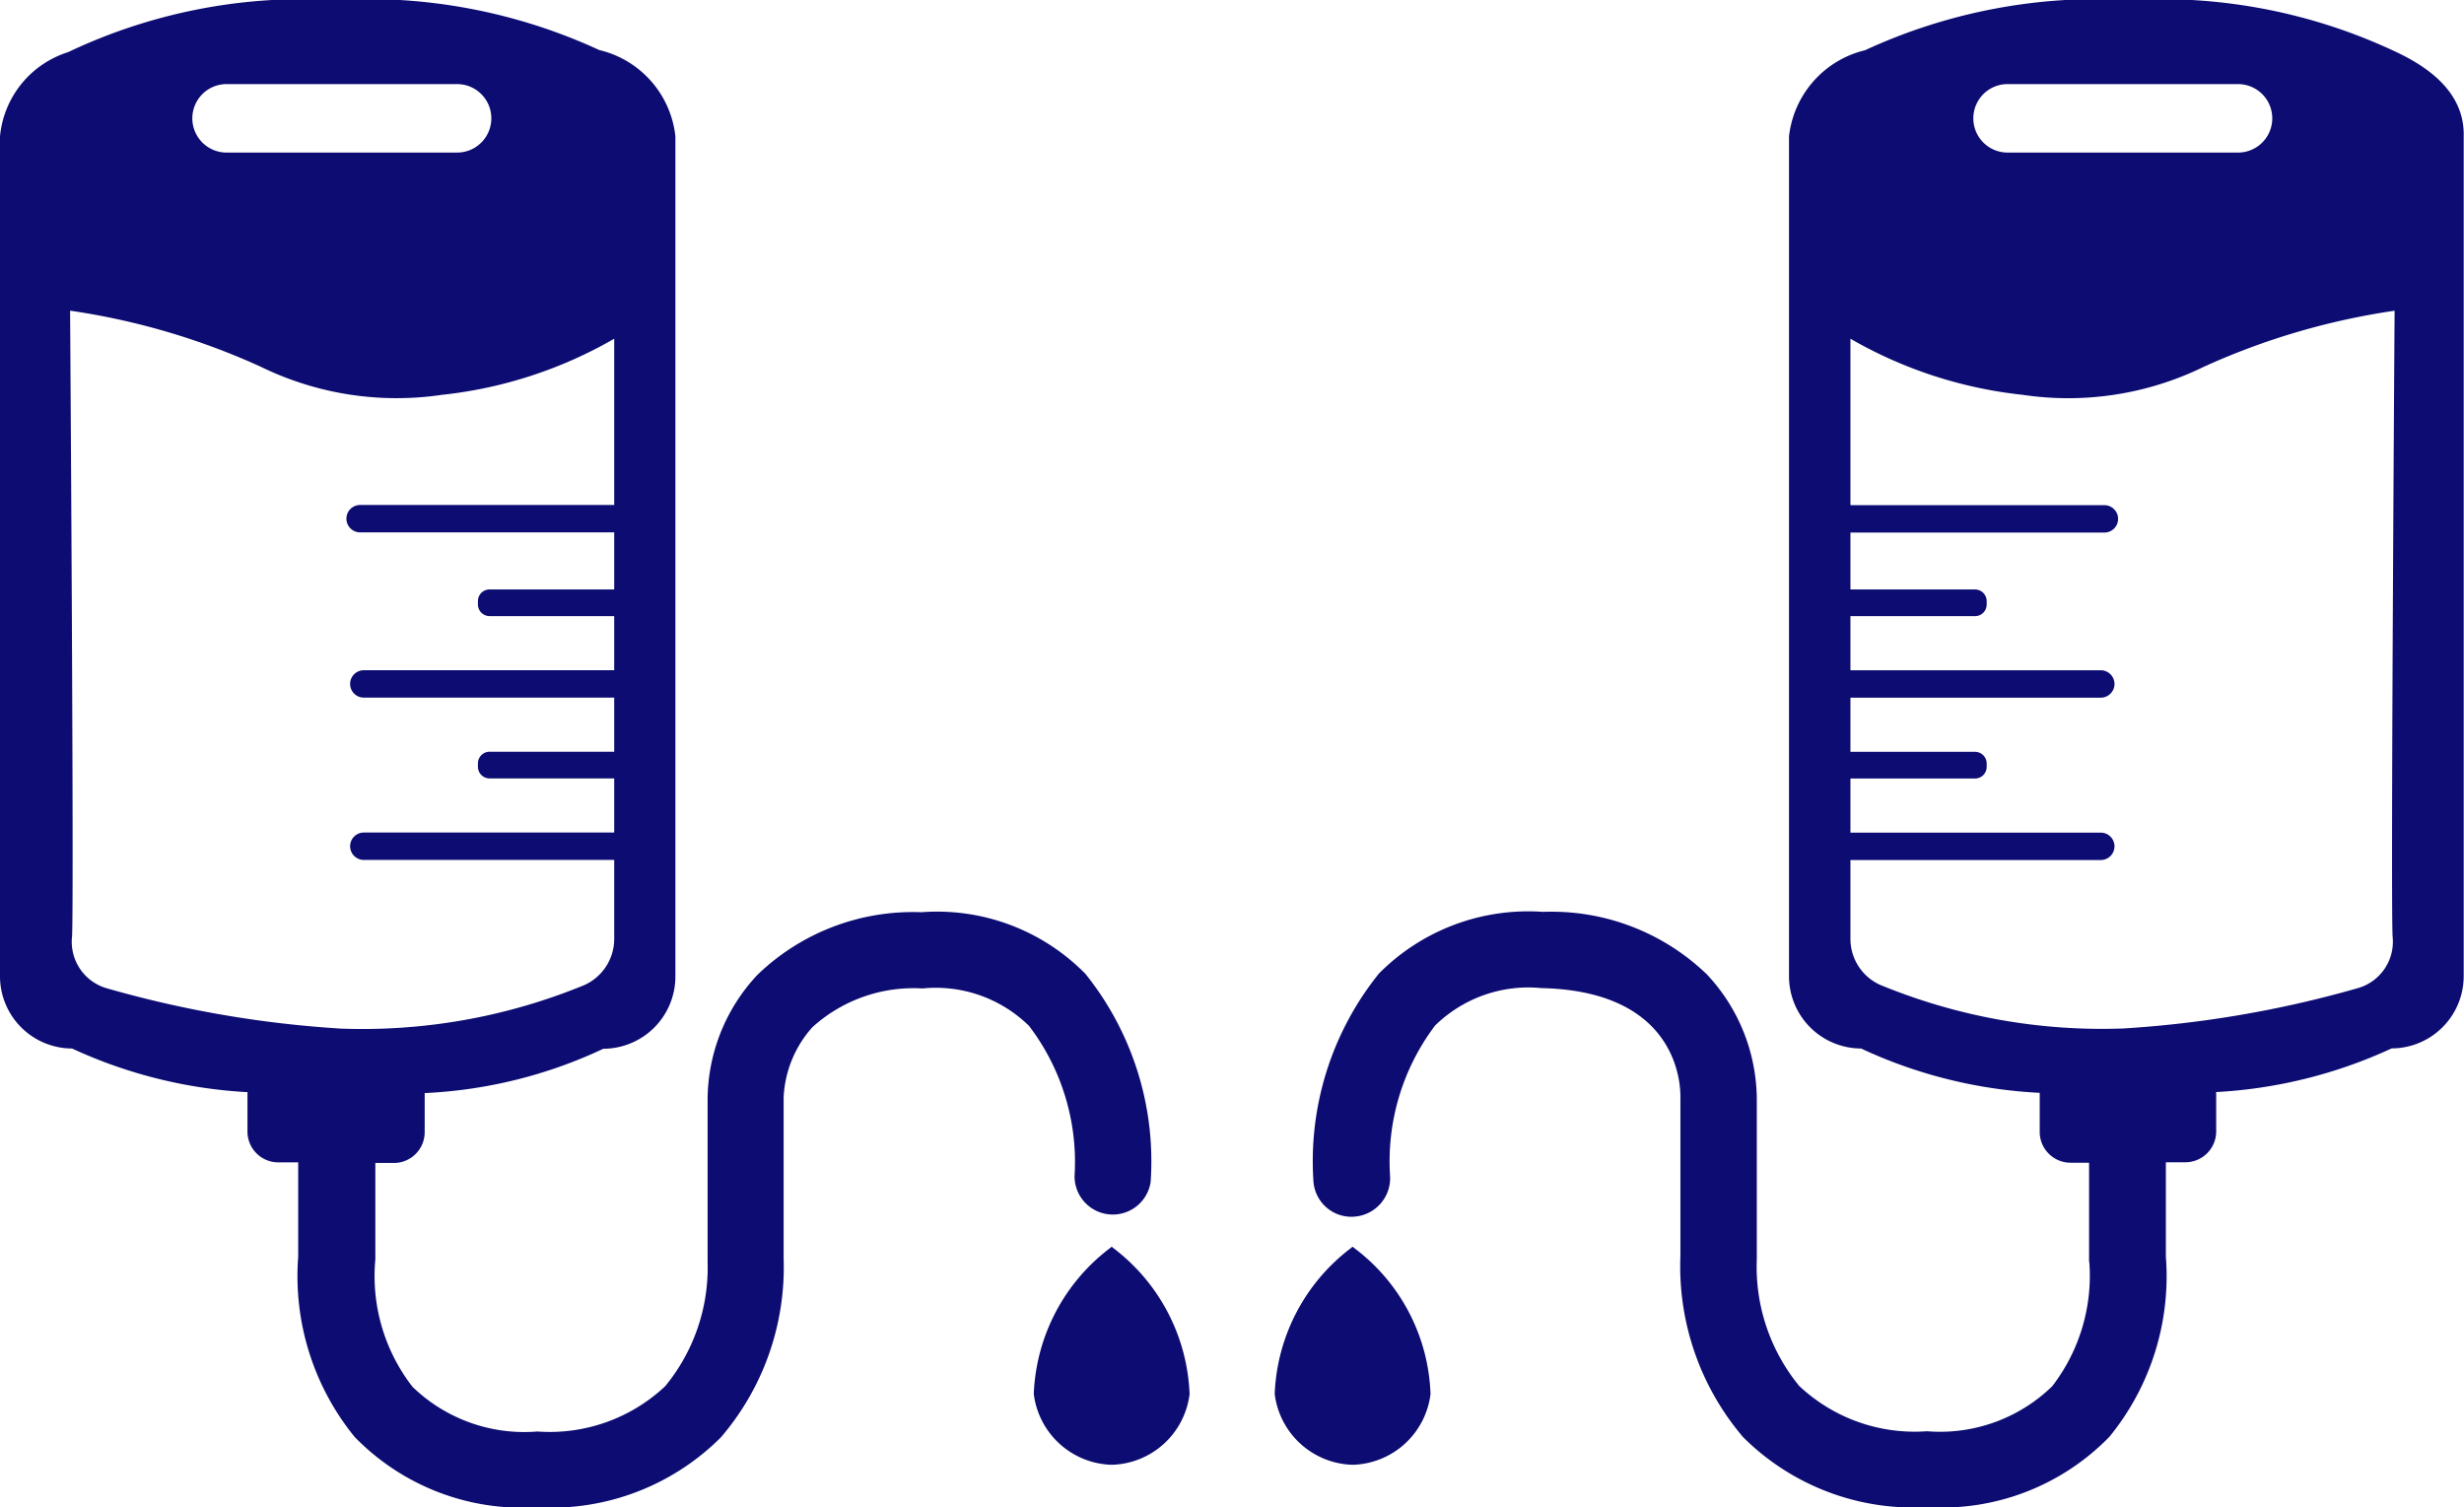 <svg id="fto" xmlns="http://www.w3.org/2000/svg" viewBox="0 0 48.58 29.721">
  <defs>
    <style>
      .cls-1 {
        fill: #0c0c72;
      }
    </style>
  </defs>
  <path id="Path_348" data-name="Path 348" class="cls-1" d="M61.637,1.028A10.854,10.854,0,0,0,56.38,0,10.922,10.922,0,0,0,51.16.99a1.972,1.972,0,0,0-1.5,1.7V19.251a1.425,1.425,0,0,0,1.421,1.421,9.421,9.421,0,0,0,3.522.874v.778a.608.608,0,0,0,.6.6h.373v1.9a.313.313,0,0,0,.006.077,3.568,3.568,0,0,1-.733,2.43,3.172,3.172,0,0,1-2.468.887,3.325,3.325,0,0,1-2.52-.893,3.7,3.7,0,0,1-.836-2.5V21.68a3.625,3.625,0,0,0-.983-2.468,4.413,4.413,0,0,0-3.233-1.234,4.144,4.144,0,0,0-3.233,1.215,5.9,5.9,0,0,0-1.292,4.1.75.75,0,0,0,.81.694.761.761,0,0,0,.7-.81,4.445,4.445,0,0,1,.887-2.957,2.632,2.632,0,0,1,2.1-.739c2.622.058,2.745,1.806,2.738,2.166v3.111a5.19,5.19,0,0,0,1.234,3.574,4.752,4.752,0,0,0,3.632,1.382,4.611,4.611,0,0,0,3.593-1.388,5,5,0,0,0,1.112-3.548V22.915h.392a.608.608,0,0,0,.6-.6v-.765c0-.006-.006-.013-.006-.019a9.442,9.442,0,0,0,3.465-.861,1.425,1.425,0,0,0,1.421-1.421V2.687C62.981,1.9,62.389,1.382,61.637,1.028Zm-7.668.63h4.544a.675.675,0,1,1,0,1.35H53.969a.675.675,0,0,1,0-1.35Zm7.591,16.8a.952.952,0,0,1-.7,1.028,21.549,21.549,0,0,1-4.609.791,11.45,11.45,0,0,1-4.718-.829.994.994,0,0,1-.662-.951V16.956h4.936a.27.27,0,0,0,0-.54H50.871V15.349h2.455a.23.23,0,0,0,.231-.231v-.064a.23.23,0,0,0-.231-.231H50.871V13.755h4.936a.27.27,0,0,0,0-.54H50.871V12.148h2.455a.23.23,0,0,0,.231-.231v-.064a.23.23,0,0,0-.231-.231H50.871V10.5h5.007a.27.27,0,1,0,0-.54H50.871V6.678a8.617,8.617,0,0,0,3.394,1.106,6.082,6.082,0,0,0,3.574-.553A13.937,13.937,0,0,1,61.6,6.126S61.522,17.592,61.56,18.46Z" transform="translate(-14.388 0)"/>
  <path id="Path_349" data-name="Path 349" class="cls-1" d="M21.186,23.185a.754.754,0,0,0,1.5.116A5.9,5.9,0,0,0,21.4,19.2a4.1,4.1,0,0,0-3.233-1.215,4.413,4.413,0,0,0-3.233,1.234,3.617,3.617,0,0,0-.983,2.449v3.207a3.682,3.682,0,0,1-.836,2.455,3.325,3.325,0,0,1-2.52.893,3.168,3.168,0,0,1-2.462-.881,3.559,3.559,0,0,1-.739-2.436c0-.026.006-.051.006-.077v-1.9h.373a.608.608,0,0,0,.6-.6v-.778a9.266,9.266,0,0,0,3.522-.874,1.425,1.425,0,0,0,1.421-1.421V2.687a1.965,1.965,0,0,0-1.5-1.7A10.922,10.922,0,0,0,6.595,0,10.809,10.809,0,0,0,1.343,1.028,1.932,1.932,0,0,0,0,2.687V19.251a1.425,1.425,0,0,0,1.421,1.421,9.442,9.442,0,0,0,3.464.861c0,.006-.006.013-.006.019v.765a.608.608,0,0,0,.6.6h.4v1.864a5.024,5.024,0,0,0,1.112,3.548,4.611,4.611,0,0,0,3.593,1.388,4.732,4.732,0,0,0,3.632-1.382,5.148,5.148,0,0,0,1.234-3.522V21.635a2.225,2.225,0,0,1,.566-1.382,2.968,2.968,0,0,1,2.173-.765,2.624,2.624,0,0,1,2.1.739A4.427,4.427,0,0,1,21.186,23.185ZM4.467,1.658H9.012a.675.675,0,0,1,0,1.35H4.467a.675.675,0,0,1,0-1.35ZM1.421,18.46c.039-.868-.039-12.335-.039-12.335a13.868,13.868,0,0,1,3.76,1.106,6.1,6.1,0,0,0,3.574.553A8.617,8.617,0,0,0,12.11,6.678V9.956H7.1a.27.27,0,1,0,0,.54H12.11v1.125H9.654a.23.23,0,0,0-.231.231v.064a.23.23,0,0,0,.231.231H12.11v1.067H7.173a.27.27,0,1,0,0,.54H12.11v1.067H9.654a.23.23,0,0,0-.231.231v.064a.23.23,0,0,0,.231.231H12.11v1.067H7.173a.27.27,0,1,0,0,.54H12.11V18.5a1,1,0,0,1-.662.951,11.494,11.494,0,0,1-4.718.829,21.457,21.457,0,0,1-4.609-.791A.952.952,0,0,1,1.421,18.46Z"/>
  <path id="Path_350" data-name="Path 350" class="cls-1" d="M33.259,38.253V38.24a.016.016,0,0,1-.026,0v.013a3.79,3.79,0,0,0-1.523,2.892,1.593,1.593,0,0,0,1.523,1.395h.026a1.589,1.589,0,0,0,1.523-1.395A3.8,3.8,0,0,0,33.259,38.253Z" transform="translate(-11.328 -13.661)"/>
  <path id="Path_351" data-name="Path 351" class="cls-1" d="M40.649,38.253V38.24a.016.016,0,0,1-.026,0v.013A3.79,3.79,0,0,0,39.1,41.145a1.593,1.593,0,0,0,1.523,1.395h.026a1.589,1.589,0,0,0,1.523-1.395A3.756,3.756,0,0,0,40.649,38.253Z" transform="translate(-13.968 -13.661)"/>
</svg>
